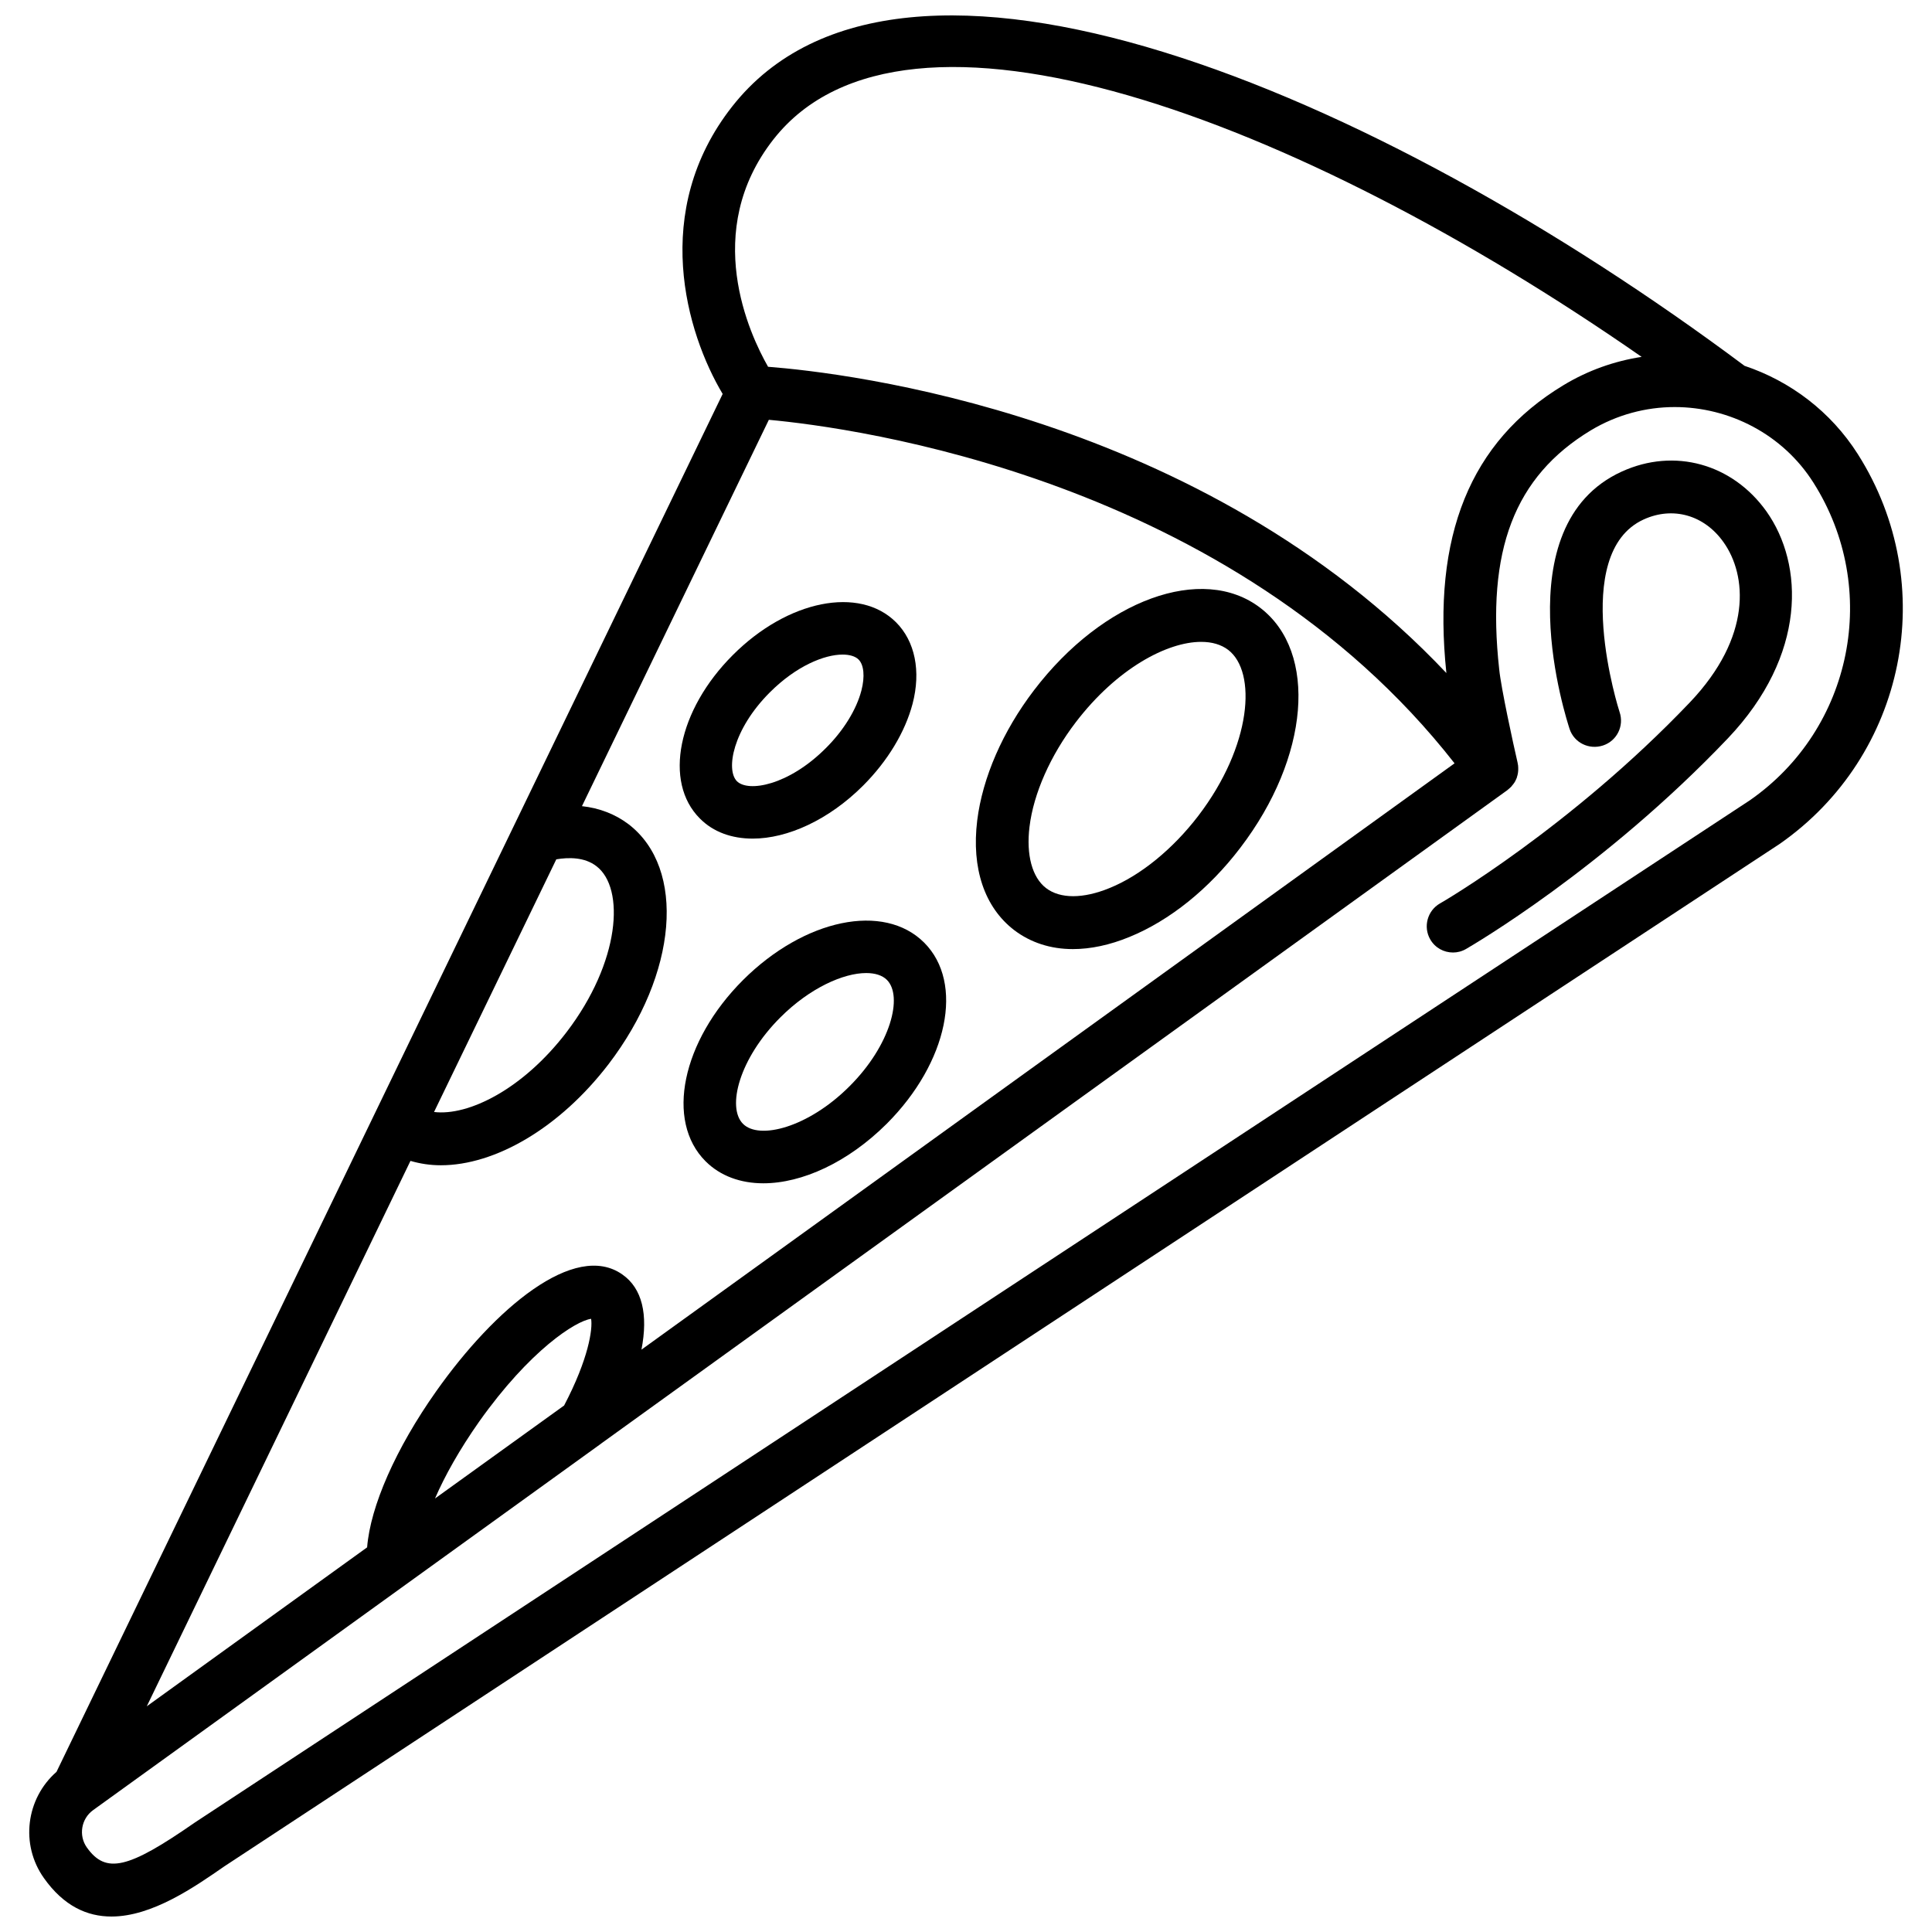 <?xml version="1.0" encoding="UTF-8"?>
<!-- Uploaded to: SVG Repo, www.svgrepo.com, Generator: SVG Repo Mixer Tools -->
<svg width="800px" height="800px" version="1.1" viewBox="144 144 512 512" xmlns="http://www.w3.org/2000/svg">
 <defs>
  <clipPath id="a">
   <path d="m151 148.09h498v503.81h-498z"/>
  </clipPath>
 </defs>
 <g clip-path="url(#a)">
  <path d="m636.39 264.42c-7.254-11.438-18.035-19.445-30.078-23.477-97.941-73.152-223.44-125.75-268.28-68.719-21.766 27.711-12.141 60.055-2.519 76.176l-176.54 365.16c-8.062 7.055-9.672 19.246-3.324 28.164 5.289 7.457 11.484 10.176 17.883 10.176 10.832 0 22.066-7.859 29.926-13.301l412.17-270.95c33.504-23.375 42.621-68.719 20.758-103.23zm-287.38-83.531c34.914-44.387 138.6-5.894 230.04 57.688-7.203 1.109-14.258 3.578-20.809 7.559-24.637 14.914-34.762 39.902-30.934 76.227-64.992-68.82-159.51-79.602-179.76-81.164-4.887-8.566-17.734-35.871 1.461-60.309zm-1.258 74.363c22.371 2.066 122.53 15.367 181.72 91.039l-215.48 155.38c1.812-9.32 0.203-16.223-5.039-19.902-12.645-8.969-33.906 9.07-49.324 30.883-10.73 15.164-17.48 30.531-18.34 41.414l-58.391 42.121 69.879-144.54c2.57 0.754 5.238 1.16 8.062 1.16 14.309 0 31.387-9.773 44.438-26.801 18.289-23.93 20.605-51.844 5.289-63.582-3.527-2.672-7.707-4.281-12.344-4.785zm-88.469 285.86c2.57-5.945 6.449-12.898 11.688-20.355 13.504-19.043 25.645-26.703 29.676-27.258 0.453 2.672-0.656 10.578-7.152 22.973zm32.141-169.38c3.273-0.555 7.508-0.605 10.629 1.812 7.656 5.844 6.297 25.391-7.91 43.984-11.586 15.164-26.047 22.27-35.117 21.16zm316.34-15.668-412.17 270.95c-17.684 12.293-23.527 13.652-28.566 6.602-2.266-3.176-1.512-7.656 1.664-9.926l134.57-97.086 0.051-0.051 240.16-173.16 0.051-0.051c0.301-0.25 0.605-0.504 0.906-0.805 0.102-0.102 0.203-0.203 0.25-0.301 0.203-0.203 0.352-0.453 0.555-0.707 0.051-0.102 0.152-0.203 0.203-0.301 0.203-0.352 0.352-0.707 0.504-1.059 0.051-0.051 0.051-0.152 0.051-0.203 0.102-0.301 0.203-0.656 0.25-0.957 0-0.102 0.051-0.25 0.051-0.352 0.051-0.301 0.051-0.605 0.051-0.855v-0.352c0-0.402-0.051-0.805-0.152-1.211v-0.051c-1.211-5.238-4.383-19.801-4.887-24.789-3.477-31.539 4.031-51.086 24.234-63.328 6.953-4.18 14.66-6.195 22.27-6.195 14.41 0 28.617 7.152 36.777 20.051 17.84 28.164 10.383 65.195-16.824 84.137z"/>
 </g>
 <path d="m343.47 366.24c9.219 0 20.152-4.938 29.27-14.055 6.5-6.5 11.133-14.207 13.098-21.664 2.266-8.664 0.656-16.574-4.383-21.613-9.672-9.672-28.719-5.894-43.277 8.715-14.559 14.559-18.391 33.605-8.715 43.277 3.578 3.629 8.516 5.34 14.008 5.34zm4.531-38.742c7.055-7.055 14.508-10.027 19.297-10.027 1.863 0 3.375 0.453 4.231 1.309 1.41 1.41 1.715 4.484 0.754 8.211-1.309 5.039-4.734 10.629-9.473 15.316-9.824 9.824-20.504 11.738-23.527 8.715-2.969-3.019-1.105-13.699 8.719-23.523z"/>
 <path d="m340.9 403.73c-16.223 16.223-20.605 37.332-9.926 48.012 3.93 3.93 9.32 5.844 15.316 5.844 10.277 0 22.418-5.543 32.695-15.77 16.223-16.223 20.605-37.332 9.926-48.012-10.68-10.68-31.738-6.297-48.012 9.926zm38.137-0.051c4.332 4.332 1.008 17.332-9.926 28.215-10.934 10.934-23.93 14.258-28.215 9.926-4.332-4.332-1.008-17.332 9.926-28.215 7.809-7.809 16.727-11.738 22.723-11.738 2.371 0 4.285 0.605 5.492 1.812z"/>
 <path d="m412.75 390.48c4.383 3.324 9.672 5.039 15.566 5.039 4.684 0 9.773-1.059 15.012-3.223 10.629-4.332 21.059-12.695 29.371-23.629 18.289-23.93 20.605-51.844 5.289-63.582s-41.664-2.168-59.953 21.816c-8.312 10.883-13.652 23.176-15.062 34.512-1.559 12.691 1.918 23.02 9.777 29.066zm4.078-27.355c1.059-8.816 5.543-18.941 12.293-27.762 10.832-14.156 24.133-21.262 33.199-21.262 2.871 0 5.289 0.707 7.152 2.117 7.656 5.844 6.297 25.391-7.91 43.984-6.75 8.816-15.316 15.82-23.527 19.145-7.004 2.871-13.098 2.871-16.828 0-3.672-2.824-5.285-8.77-4.379-16.223z"/>
 <path d="m573.81 268.96c-31.539 14.359-14.559 66-13.855 68.215 1.211 3.68 5.188 5.594 8.867 4.383 3.68-1.211 5.644-5.188 4.383-8.867-0.152-0.402-13.402-42.02 6.398-51.035 7.758-3.527 16.07-1.16 21.16 6.047 6.195 8.715 7.609 25.039-8.918 42.422-31.586 33.148-65.898 53.152-66.25 53.301-3.324 1.914-4.484 6.195-2.57 9.523 1.309 2.266 3.629 3.477 6.047 3.477 1.16 0 2.367-0.301 3.477-0.957 1.461-0.855 36.324-21.109 69.375-55.82 20.906-22.016 20.203-46.047 10.176-60.156-9.016-12.598-24.383-16.879-38.289-10.531z"/>
</svg>